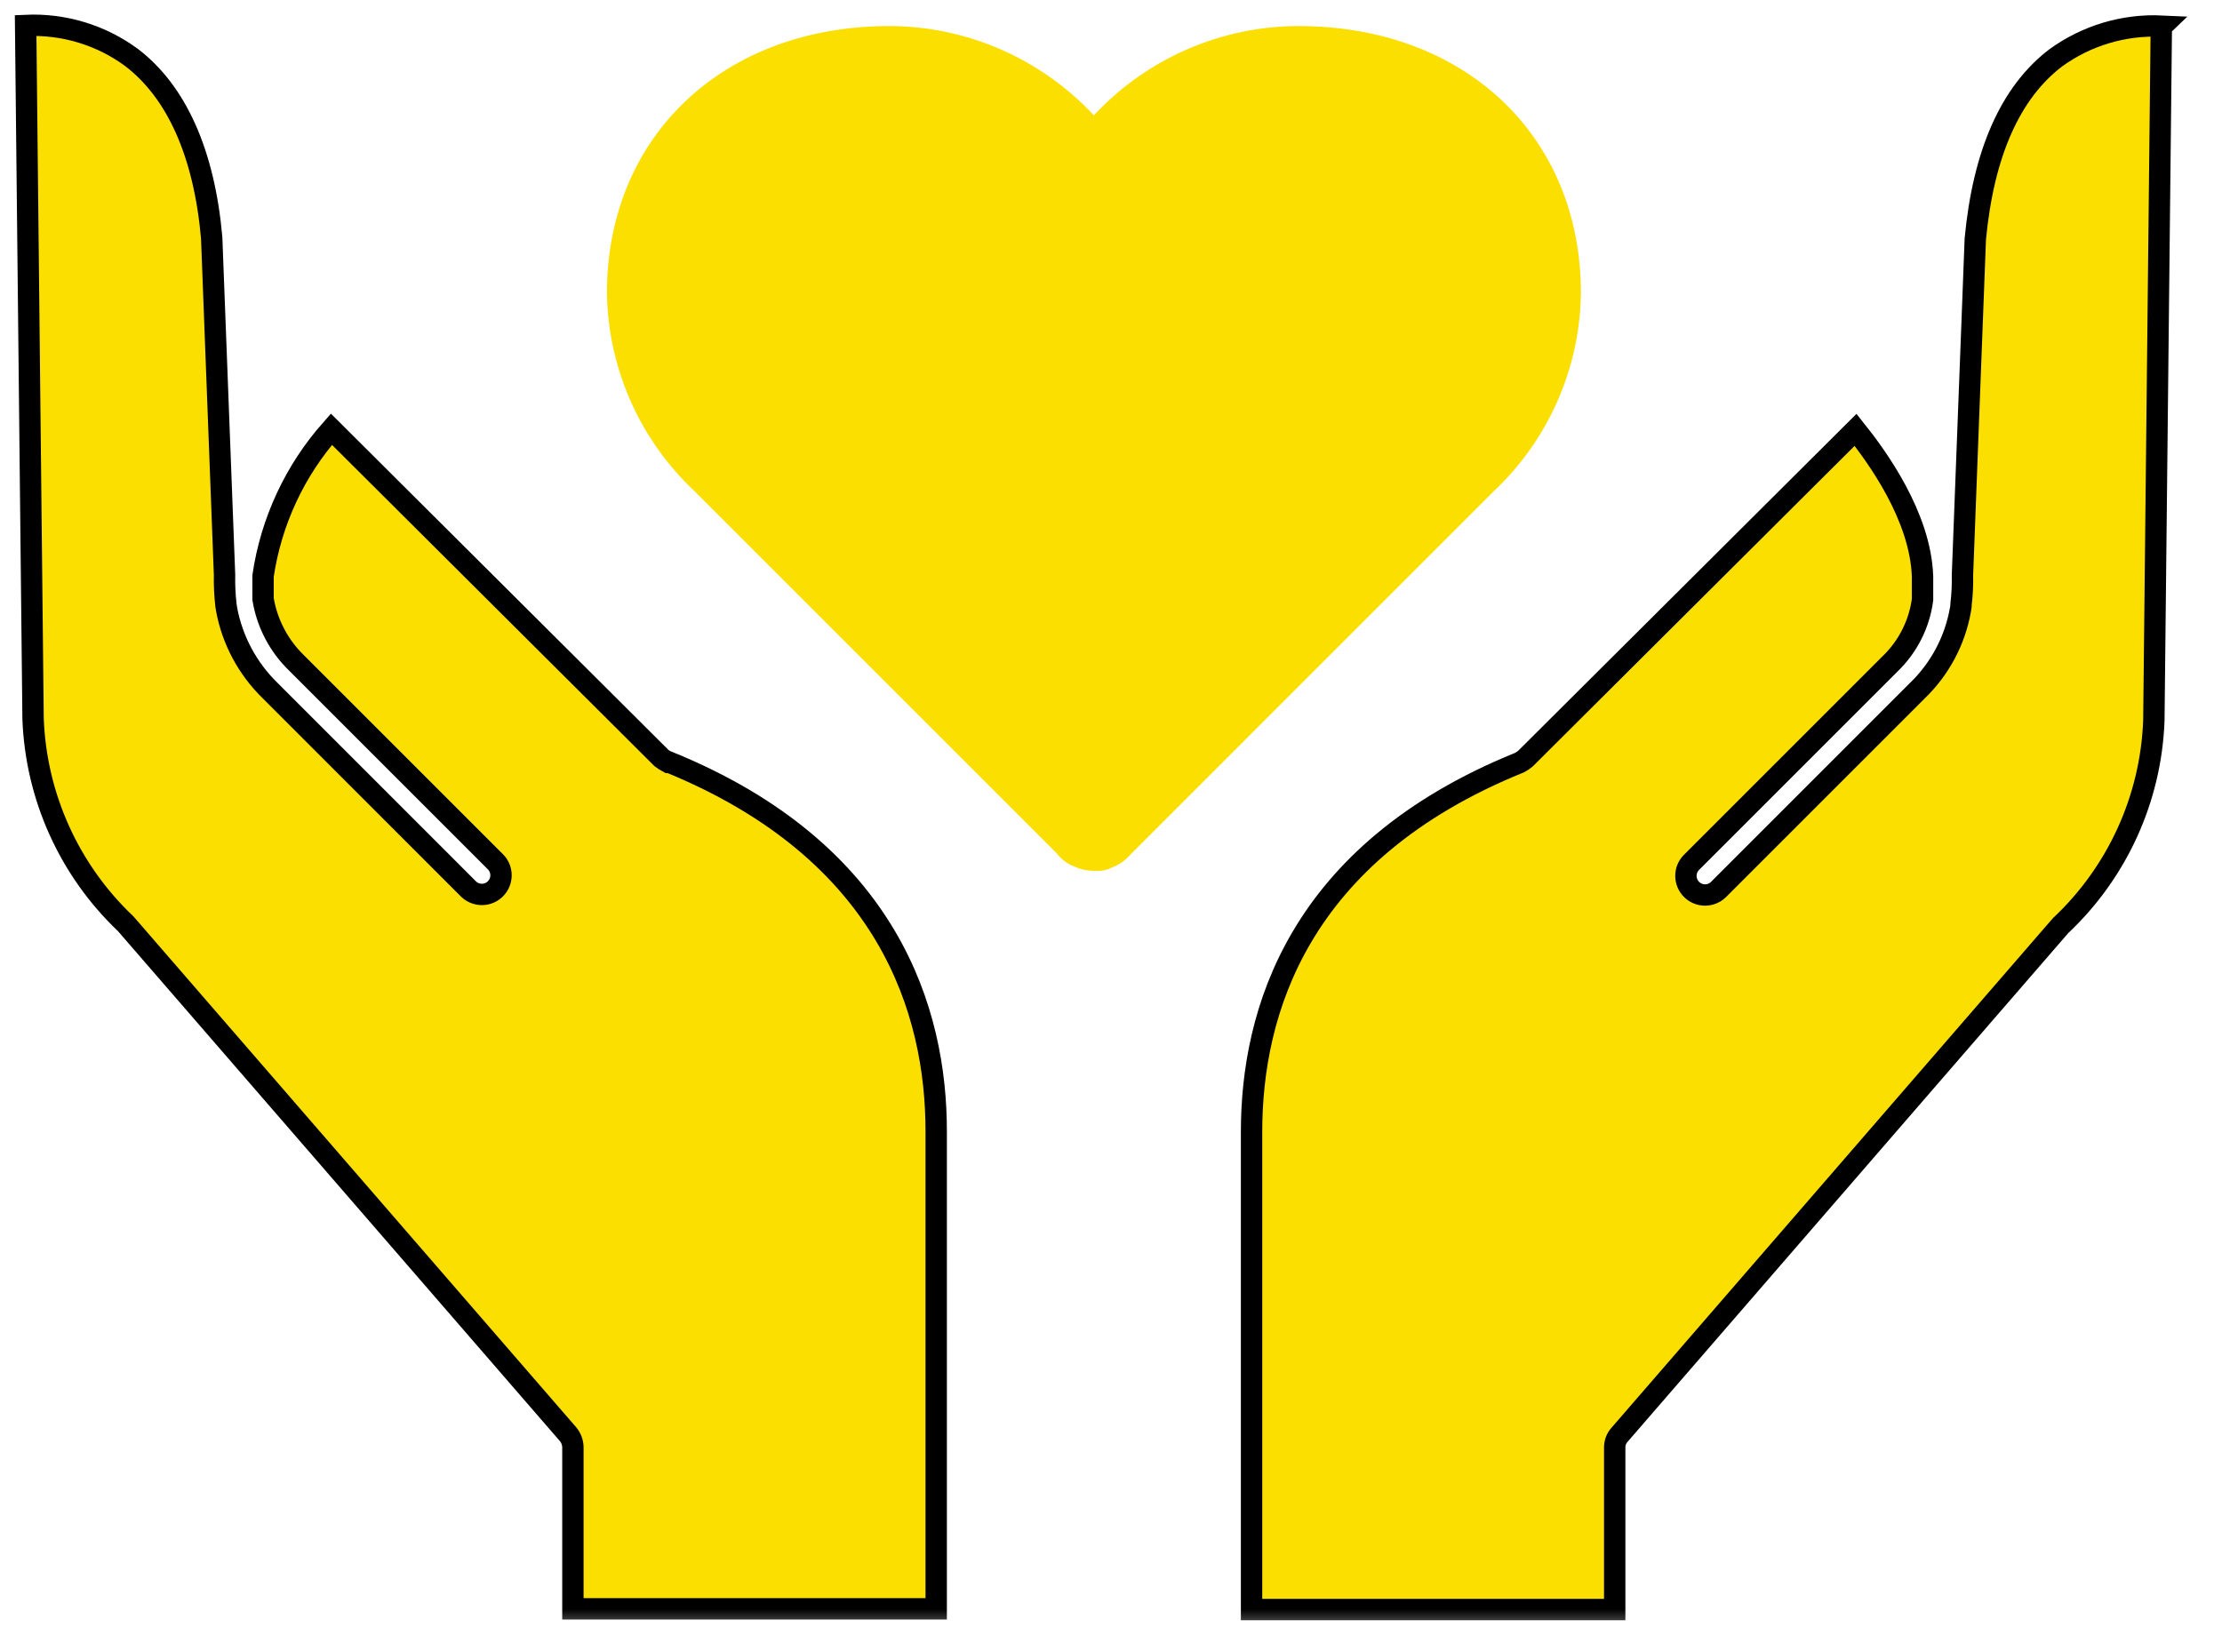 <svg width="78" height="58" viewBox="0 0 78 58" fill="none" xmlns="http://www.w3.org/2000/svg">
<mask id="mask0_1168_3461" style="mask-type:luminance" maskUnits="userSpaceOnUse" x="0" y="0" width="78" height="58">
<path d="M77.984 0H0V57.4H77.984V0Z" fill="white"/>
</mask>
<g mask="url(#mask0_1168_3461)">
<path d="M23.436 26.754C23.361 26.713 23.289 26.667 23.221 26.615L11.634 15.07C10.35 16.518 9.516 18.308 9.234 20.223V21.03C9.376 21.891 9.792 22.682 10.421 23.287L17.403 30.269C17.524 30.396 17.59 30.565 17.587 30.74C17.585 30.915 17.514 31.082 17.391 31.206C17.267 31.33 17.1 31.401 16.925 31.403C16.75 31.405 16.581 31.339 16.453 31.219L9.473 24.237C8.685 23.466 8.154 22.471 7.953 21.387C7.953 21.34 7.929 21.268 7.929 21.221C7.891 20.874 7.875 20.525 7.882 20.176L7.431 8.349C7.169 5.381 6.196 3.215 4.605 2.009C3.534 1.225 2.227 0.832 0.9 0.893L1.161 25.234C1.262 27.967 2.429 30.552 4.414 32.434L19.945 50.359C20.049 50.487 20.107 50.645 20.111 50.81V56.486H32.864V39.715C32.864 35.535 31.225 29.907 23.464 26.749L23.436 26.754Z" fill="#FBDF00"/>
<path d="M23.436 26.754C23.361 26.713 23.289 26.667 23.221 26.615L11.634 15.07C10.35 16.518 9.516 18.308 9.234 20.223V21.03C9.376 21.891 9.792 22.682 10.421 23.287L17.403 30.269C17.524 30.396 17.59 30.565 17.587 30.74C17.585 30.915 17.514 31.082 17.391 31.206C17.267 31.33 17.1 31.401 16.925 31.403C16.75 31.405 16.581 31.339 16.453 31.219L9.473 24.237C8.685 23.466 8.154 22.471 7.953 21.387C7.953 21.34 7.929 21.268 7.929 21.221C7.891 20.874 7.875 20.525 7.882 20.176L7.431 8.349C7.169 5.381 6.196 3.215 4.605 2.009C3.534 1.225 2.227 0.832 0.9 0.893L1.161 25.234C1.262 27.967 2.429 30.552 4.414 32.434L19.945 50.359C20.049 50.487 20.107 50.645 20.111 50.81V56.486H32.864V39.715C32.864 35.535 31.225 29.907 23.464 26.749L23.436 26.754Z" fill="#FBDF00" stroke="black" stroke-width="0.75" stroke-miterlimit="10"/>
<path d="M75.894 0.917C74.561 0.854 73.246 1.246 72.166 2.029C70.575 3.24 69.625 5.377 69.34 8.393L68.889 20.193C68.897 20.527 68.881 20.861 68.842 21.193C68.842 21.265 68.834 21.337 68.818 21.407C68.627 22.494 68.094 23.492 67.298 24.257L60.316 31.239C60.188 31.359 60.019 31.425 59.844 31.423C59.669 31.42 59.502 31.35 59.378 31.226C59.255 31.102 59.184 30.935 59.182 30.76C59.179 30.585 59.245 30.416 59.366 30.289L66.348 23.307C66.973 22.706 67.375 21.91 67.488 21.051V20.244C67.417 18.13 65.897 16.044 65.137 15.091L53.548 26.635C53.482 26.691 53.41 26.738 53.334 26.777C45.545 29.935 43.934 35.564 43.934 39.743V56.51H56.682V50.829C56.679 50.663 56.738 50.502 56.848 50.378L72.331 32.501C74.328 30.625 75.505 28.038 75.608 25.301L75.87 0.94L75.894 0.917Z" fill="#FBDF00"/>
<path d="M75.894 0.917C74.561 0.854 73.246 1.246 72.166 2.029C70.575 3.24 69.625 5.377 69.34 8.393L68.889 20.193C68.897 20.527 68.881 20.861 68.842 21.193C68.842 21.265 68.834 21.337 68.818 21.407C68.627 22.494 68.094 23.492 67.298 24.257L60.316 31.239C60.188 31.359 60.019 31.425 59.844 31.423C59.669 31.42 59.502 31.35 59.378 31.226C59.255 31.102 59.184 30.935 59.182 30.76C59.179 30.585 59.245 30.416 59.366 30.289L66.348 23.307C66.973 22.706 67.375 21.91 67.488 21.051V20.244C67.417 18.13 65.897 16.044 65.137 15.091L53.548 26.635C53.482 26.691 53.41 26.738 53.334 26.777C45.545 29.935 43.934 35.564 43.934 39.743V56.51H56.682V50.829C56.679 50.663 56.738 50.502 56.848 50.378L72.331 32.501C74.328 30.625 75.505 28.038 75.608 25.301L75.87 0.94L75.894 0.917Z" fill="#FBDF00" stroke="black" stroke-width="0.75" stroke-miterlimit="10"/>
<path d="M55.496 10.294C55.496 4.761 51.411 0.914 45.57 0.914C44.223 0.918 42.892 1.198 41.658 1.738C40.425 2.277 39.315 3.064 38.398 4.049C37.481 3.064 36.372 2.278 35.139 1.739C33.907 1.199 32.576 0.919 31.231 0.914C25.389 0.914 21.305 4.785 21.305 10.294C21.325 11.595 21.607 12.88 22.132 14.071C22.657 15.262 23.416 16.335 24.363 17.228L37.092 29.957C37.256 30.173 37.478 30.338 37.733 30.432C37.942 30.527 38.168 30.575 38.398 30.574H38.612C38.761 30.568 38.907 30.527 39.039 30.455C39.287 30.361 39.508 30.206 39.68 30.004L52.431 17.252C53.38 16.36 54.14 15.287 54.666 14.096C55.193 12.905 55.475 11.62 55.496 10.318V10.294Z" fill="#FBDF00"/>
</g>
</svg>
